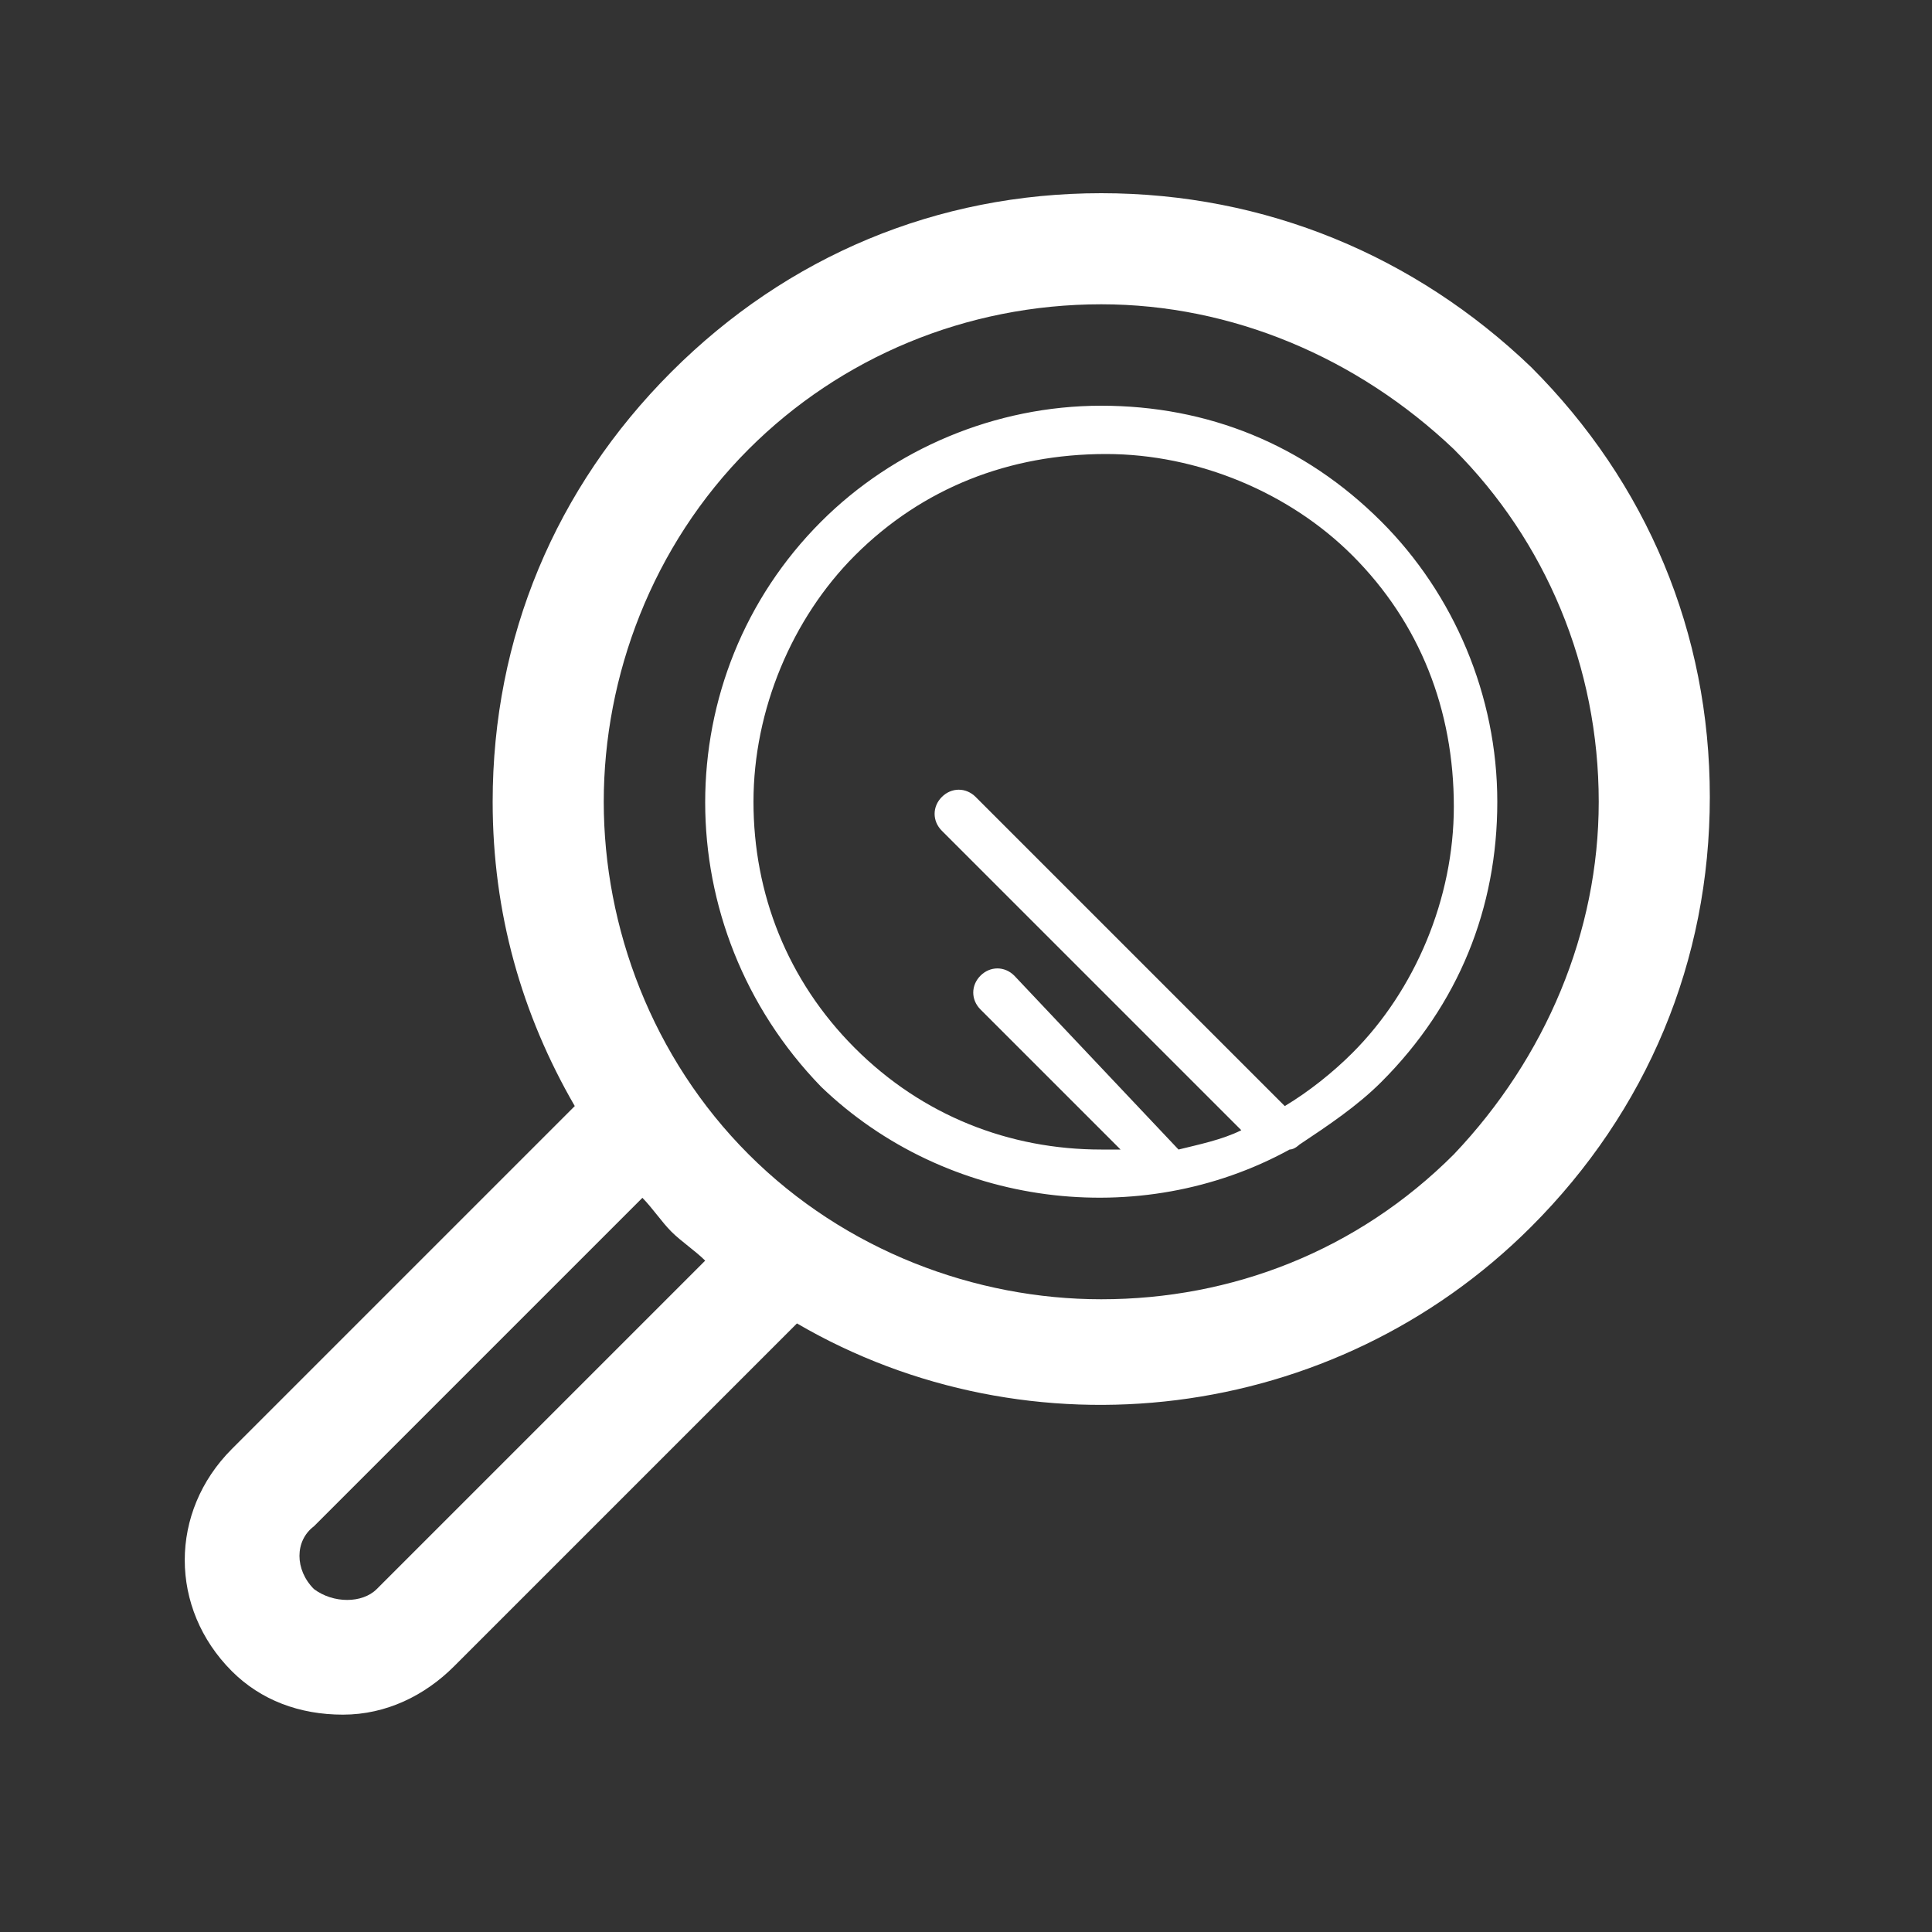 <?xml version="1.0" encoding="utf-8"?>
<!-- Generator: Adobe Illustrator 24.2.3, SVG Export Plug-In . SVG Version: 6.00 Build 0)  -->
<svg version="1.0" id="レイヤー_1" xmlns="http://www.w3.org/2000/svg" xmlns:xlink="http://www.w3.org/1999/xlink" x="0px"
	 y="0px" viewBox="0 0 40 40" style="enable-background:new 0 0 40 40;" xml:space="preserve">
<rect x="0" y="0" width="40" height="40" fill="#333333" stroke="none"/>
<style type="text/css">
	.st0{fill:#FFFFFF;}
</style>
<path class="st0" d="M26.7,23.8c0.1,0,0.2-0.1,0.2-0.1c0,0,0,0,0,0c0.6-0.4,1.2-0.8,1.7-1.3c1.6-1.6,2.4-3.6,2.4-5.8
	c0-2.2-0.9-4.3-2.4-5.8c-1.6-1.6-3.6-2.4-5.8-2.4c-2.2,0-4.3,0.9-5.8,2.4c-3.2,3.2-3.2,8.4,0,11.7C19.6,25,23.6,25.5,26.7,23.8z
	 M17.7,21.7c-1.4-1.4-2.1-3.2-2.1-5.1c0-1.9,0.8-3.8,2.1-5.1c1.4-1.4,3.2-2.1,5.2-2.1c1.9,0,3.8,0.8,5.1,2.1
	c1.4,1.4,2.1,3.2,2.1,5.2c0,1.9-0.8,3.8-2.1,5.1c-0.4,0.4-0.9,0.8-1.4,1.1l-6.4-6.4c-0.2-0.2-0.5-0.2-0.7,0s-0.2,0.5,0,0.7l6.2,6.2
	c-0.4,0.2-0.9,0.3-1.3,0.4L21,20.2c-0.2-0.2-0.5-0.2-0.7,0c-0.2,0.2-0.2,0.5,0,0.7l2.9,2.9c-0.1,0-0.2,0-0.4,0
	C20.9,23.8,19.1,23.1,17.7,21.7z M9.4,34.5l7.1-7.1c4.8,2.8,11.1,2.1,15.2-2c0,0,0,0,0,0c2.4-2.4,3.7-5.5,3.7-8.9
	c0-3.4-1.3-6.5-3.7-8.9C29.3,5.3,26.2,4,22.8,4c-3.4,0-6.5,1.3-8.9,3.7c-2.4,2.4-3.7,5.5-3.7,8.9c0,2.3,0.6,4.4,1.7,6.3l-7.1,7.1
	c-1.3,1.3-1.3,3.3,0,4.6c0.6,0.6,1.4,0.9,2.3,0.9C8,35.5,8.8,35.1,9.4,34.5z M12.5,16.6c0-2.6,1-5.3,3-7.3c1.9-1.9,4.5-3,7.3-3
	c2.7,0,5.3,1.1,7.3,3c1.9,1.9,3,4.5,3,7.3c0,2.7-1.1,5.3-3,7.3c-2,2-4.6,3-7.3,3c-2.6,0-5.3-1-7.3-3C13.5,21.9,12.5,19.2,12.5,16.6z
	 M6.5,32.9c-0.4-0.4-0.4-1,0-1.3l6.8-6.8c0.2,0.2,0.4,0.5,0.6,0.7c0.2,0.2,0.5,0.4,0.7,0.6l-6.8,6.8C7.5,33.2,6.9,33.2,6.5,32.9z"/>
</svg>
